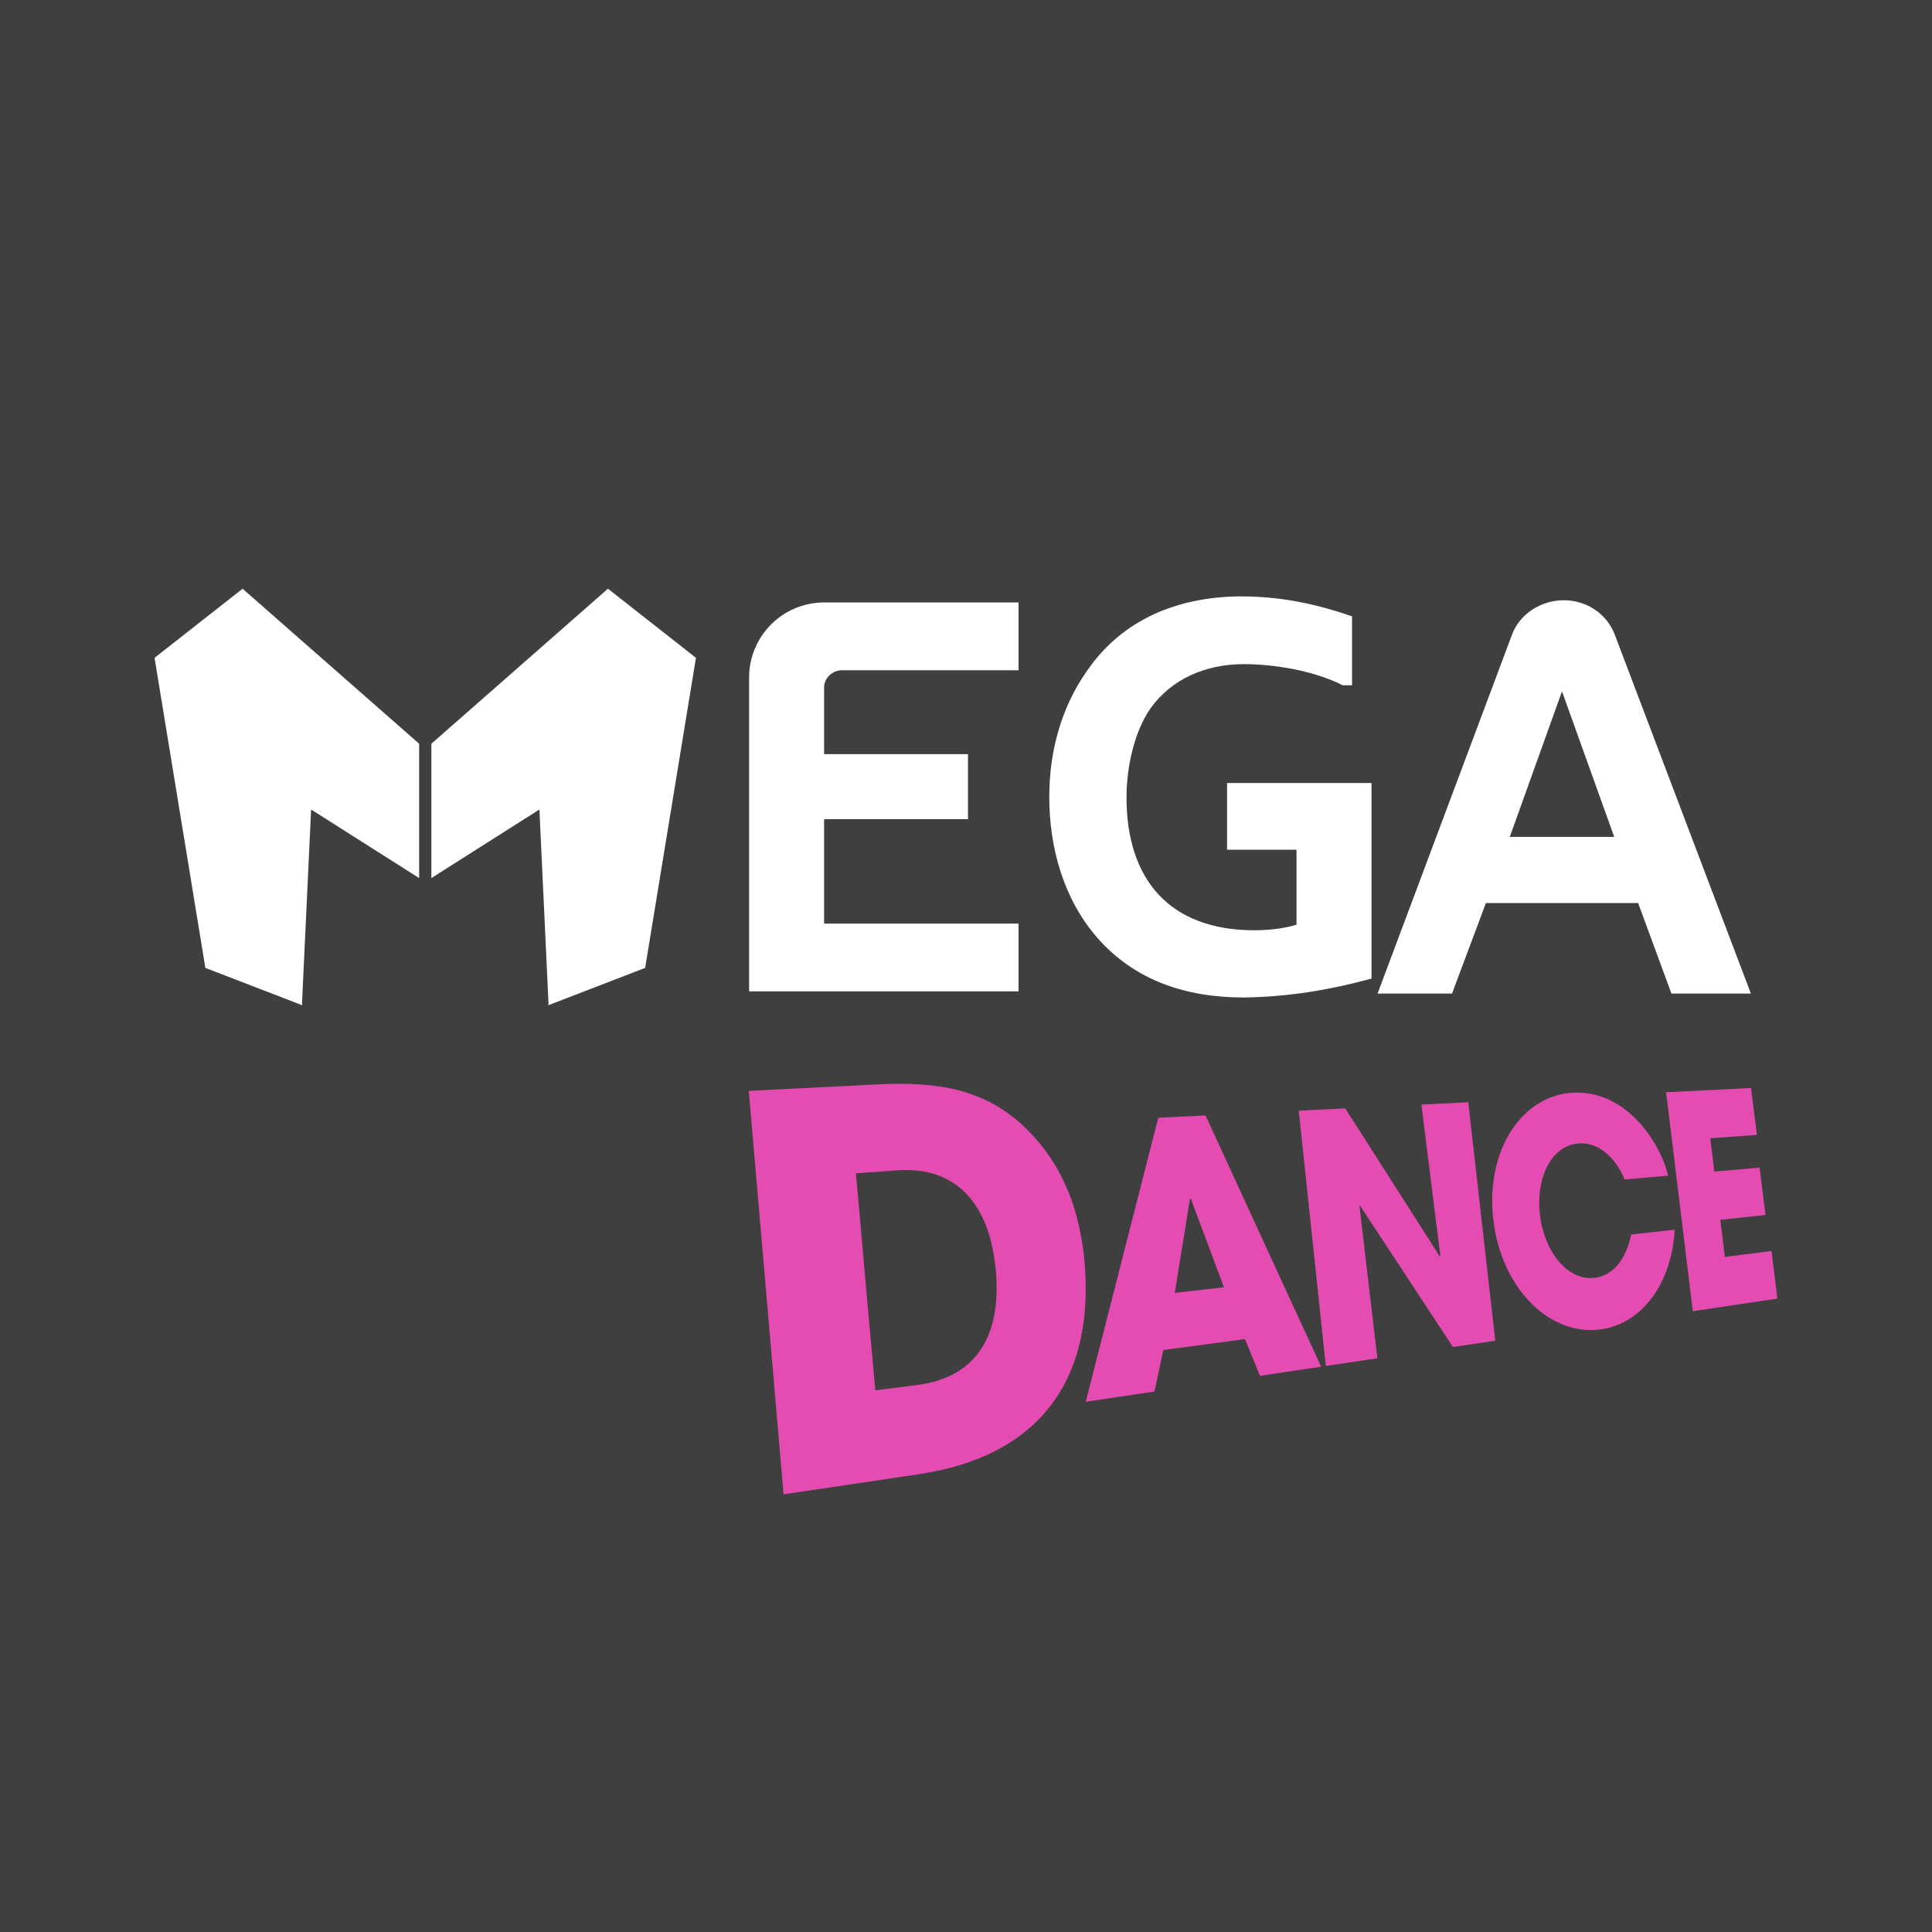 <?xml version="1.0" encoding="UTF-8"?><svg id="uuid-98449118-49bc-4ba8-97f0-a3b2ff6e33e3" xmlns="http://www.w3.org/2000/svg" viewBox="0 0 2498 2498"><g id="uuid-500ec2af-866a-42b3-b7a7-0cce25dc66d0"><rect width="2498" height="2498" style="fill:#3f3f3f;"/><path d="M968.57,875.94c0-53.17,43.1-96.97,96.97-96.97h251.42v87.64h-228.43c-12.21,0-22.99,10.05-22.99,22.27v86.18h186.05v84.06h-186.05v135.04h251.42v87.63h-348.39v-405.85Z" style="fill:#fff;"/><path d="M1676.33,1195.59v-96.97h-89.79v-86.2h186.76v252.85c-55.31,15.1-109.18,23.72-165.22,24.44-73.99,0-140.79-21.56-189.63-77.58-43.1-49.57-61.78-115.65-61.78-181.75,0-56.74,14.36-114.22,48.84-163.05,45.26-66.1,116.37-95.54,198.27-96.26,51,0,96.97,9.34,144.37,25.87v89.06h-12.21c-36.63-18.68-87.63-27.3-127.86-27.3-47.4,0-92.66,17.96-120.67,57.46-21.55,30.89-30.89,77.58-30.89,114.93,0,106.33,56.04,171.69,165.22,171.69,18.68,0,38.08-2.16,54.59-7.19Z" style="fill:#fff;"/><path d="M1954.95,820.63c10.06-27.3,38.08-44.54,66.81-44.54,30.17,0,56.03,17.96,66.09,44.54l175.99,464.04h-102.72l-43.1-117.08h-196.81l-43.83,117.08h-96.25l173.83-464.04ZM1952.08,1082.1h135.05l-67.53-188.2-67.52,188.2Z" style="fill:#fff;"/><polygon points="541.94 1135.32 541.94 961.63 313.92 761.41 313.87 761.01 313.66 761.17 313.47 761.01 313.47 761.02 313.47 761.01 313.51 761.29 199.84 850.55 265.52 1251.43 390.35 1299.59 390.38 1299.75 390.38 1299.6 390.77 1299.75 390.47 1297.68 402.24 1046.65 541.94 1135.32" style="fill:#fff; fill-rule:evenodd;"/><polygon points="899.84 850.55 786.17 761.29 786.21 761.01 786.02 761.17 785.81 761.01 785.76 761.41 557.74 961.63 557.74 1135.32 697.44 1046.65 709.21 1297.67 708.91 1299.75 709.3 1299.6 709.3 1299.75 709.33 1299.59 834.16 1251.43 899.84 850.55" style="fill:#fff; fill-rule:evenodd;"/><g id="uuid-55c6d977-710c-4f49-8c12-0b28532800c7"><path id="uuid-6cc33145-e177-45a2-89de-8c37857fa184" d="M1401.89,1627.53c-.82-8.95-2.04-17.89-3.68-26.64-3.06-17.7-7.58-34.8-13.49-51.48-9.19-24.42-21.47-47.4-37.84-67.94-51.33-64.08-111.25-80.15-183.64-80.15-9.61,0-19.63.2-29.86.82l-165.23,8.35,14.11,163.78,9.41,108.84,21.47,249.01,175.04-26.05c153.18-22.79,229.05-120.03,213.7-278.5v-.04ZM1184.92,1790.89l-53.16,6.72-12.67-140.37-7.97-90.94-4.5-49.23,53.78-3.86c3.88-.2,7.78-.4,11.45-.4,40.49,0,69.53,16.68,88.54,44.14,12.47,18.11,20.65,40.9,24.74,66.93,1.02,5.49,1.64,11.19,2.26,17.08,7.58,79.95-19.85,139.56-102.45,149.94h-.02Z" style="fill:#e54cb2;"/><path id="uuid-e514d5cb-6c91-4677-a766-10448044458d" d="M1629.06,1778.88l-19.38-47.49-105.51,14.17-11.5,53.64-88.85,13.24,93.77-367.22,61.07-3.04,149.53,324.91-79.13,11.79h0ZM1539.77,1550.03l-.42.04-.82.07-19.58,121.51,63.58-7.25-42.78-114.35.02-.02Z" style="fill:#e54cb2;"/><polygon id="uuid-a326d37a-0471-41bf-b2c0-51938d3296e7" points="1878.58 1741.64 1758.41 1558.8 1757.74 1559.31 1780.87 1756.2 1714.21 1766.14 1679.24 1436.1 1739.36 1433.1 1861.74 1624.69 1862.32 1623.76 1837.8 1428.17 1898.41 1425.15 1933.34 1733.48 1878.56 1741.64 1878.58 1741.64" style="fill:#e54cb2;"/><path id="uuid-5489f113-2d05-4376-87e1-9e0220b68375" d="M2070.84,1718.67c-65.95,9.96-129.81-51.85-140.09-142.09-10.21-89.71,37.33-160.62,103.43-163.82,39.78-1.92,76.82,20.3,103.05,62.03,8.42,13.31,15.71,28.98,19.67,45.29l-56.38,4.89c-11.98-29-34.16-48.33-58.9-46.59-36.53,2.56-55.98,45.53-50.62,91.8,5.38,46.43,34.6,86.6,71.4,81.89,24.72-3.17,40.49-26.03,46.65-55.86l56.33-6.28c-3.85,69.11-41.76,120.76-94.54,128.72v.02Z" style="fill:#e54cb2;"/><polygon id="uuid-b48b2b7d-5de0-4a79-bcfc-b99371e2187e" points="2188.73 1695.32 2154.22 1412.23 2264 1406.75 2271.62 1467.39 2211.26 1471.73 2216.57 1514.81 2275.1 1509.72 2282.76 1570.83 2224.28 1577.22 2230.2 1625.13 2290.45 1617.5 2298.16 1679.01 2188.71 1695.32 2188.73 1695.32" style="fill:#e54cb2;"/></g></g></svg>